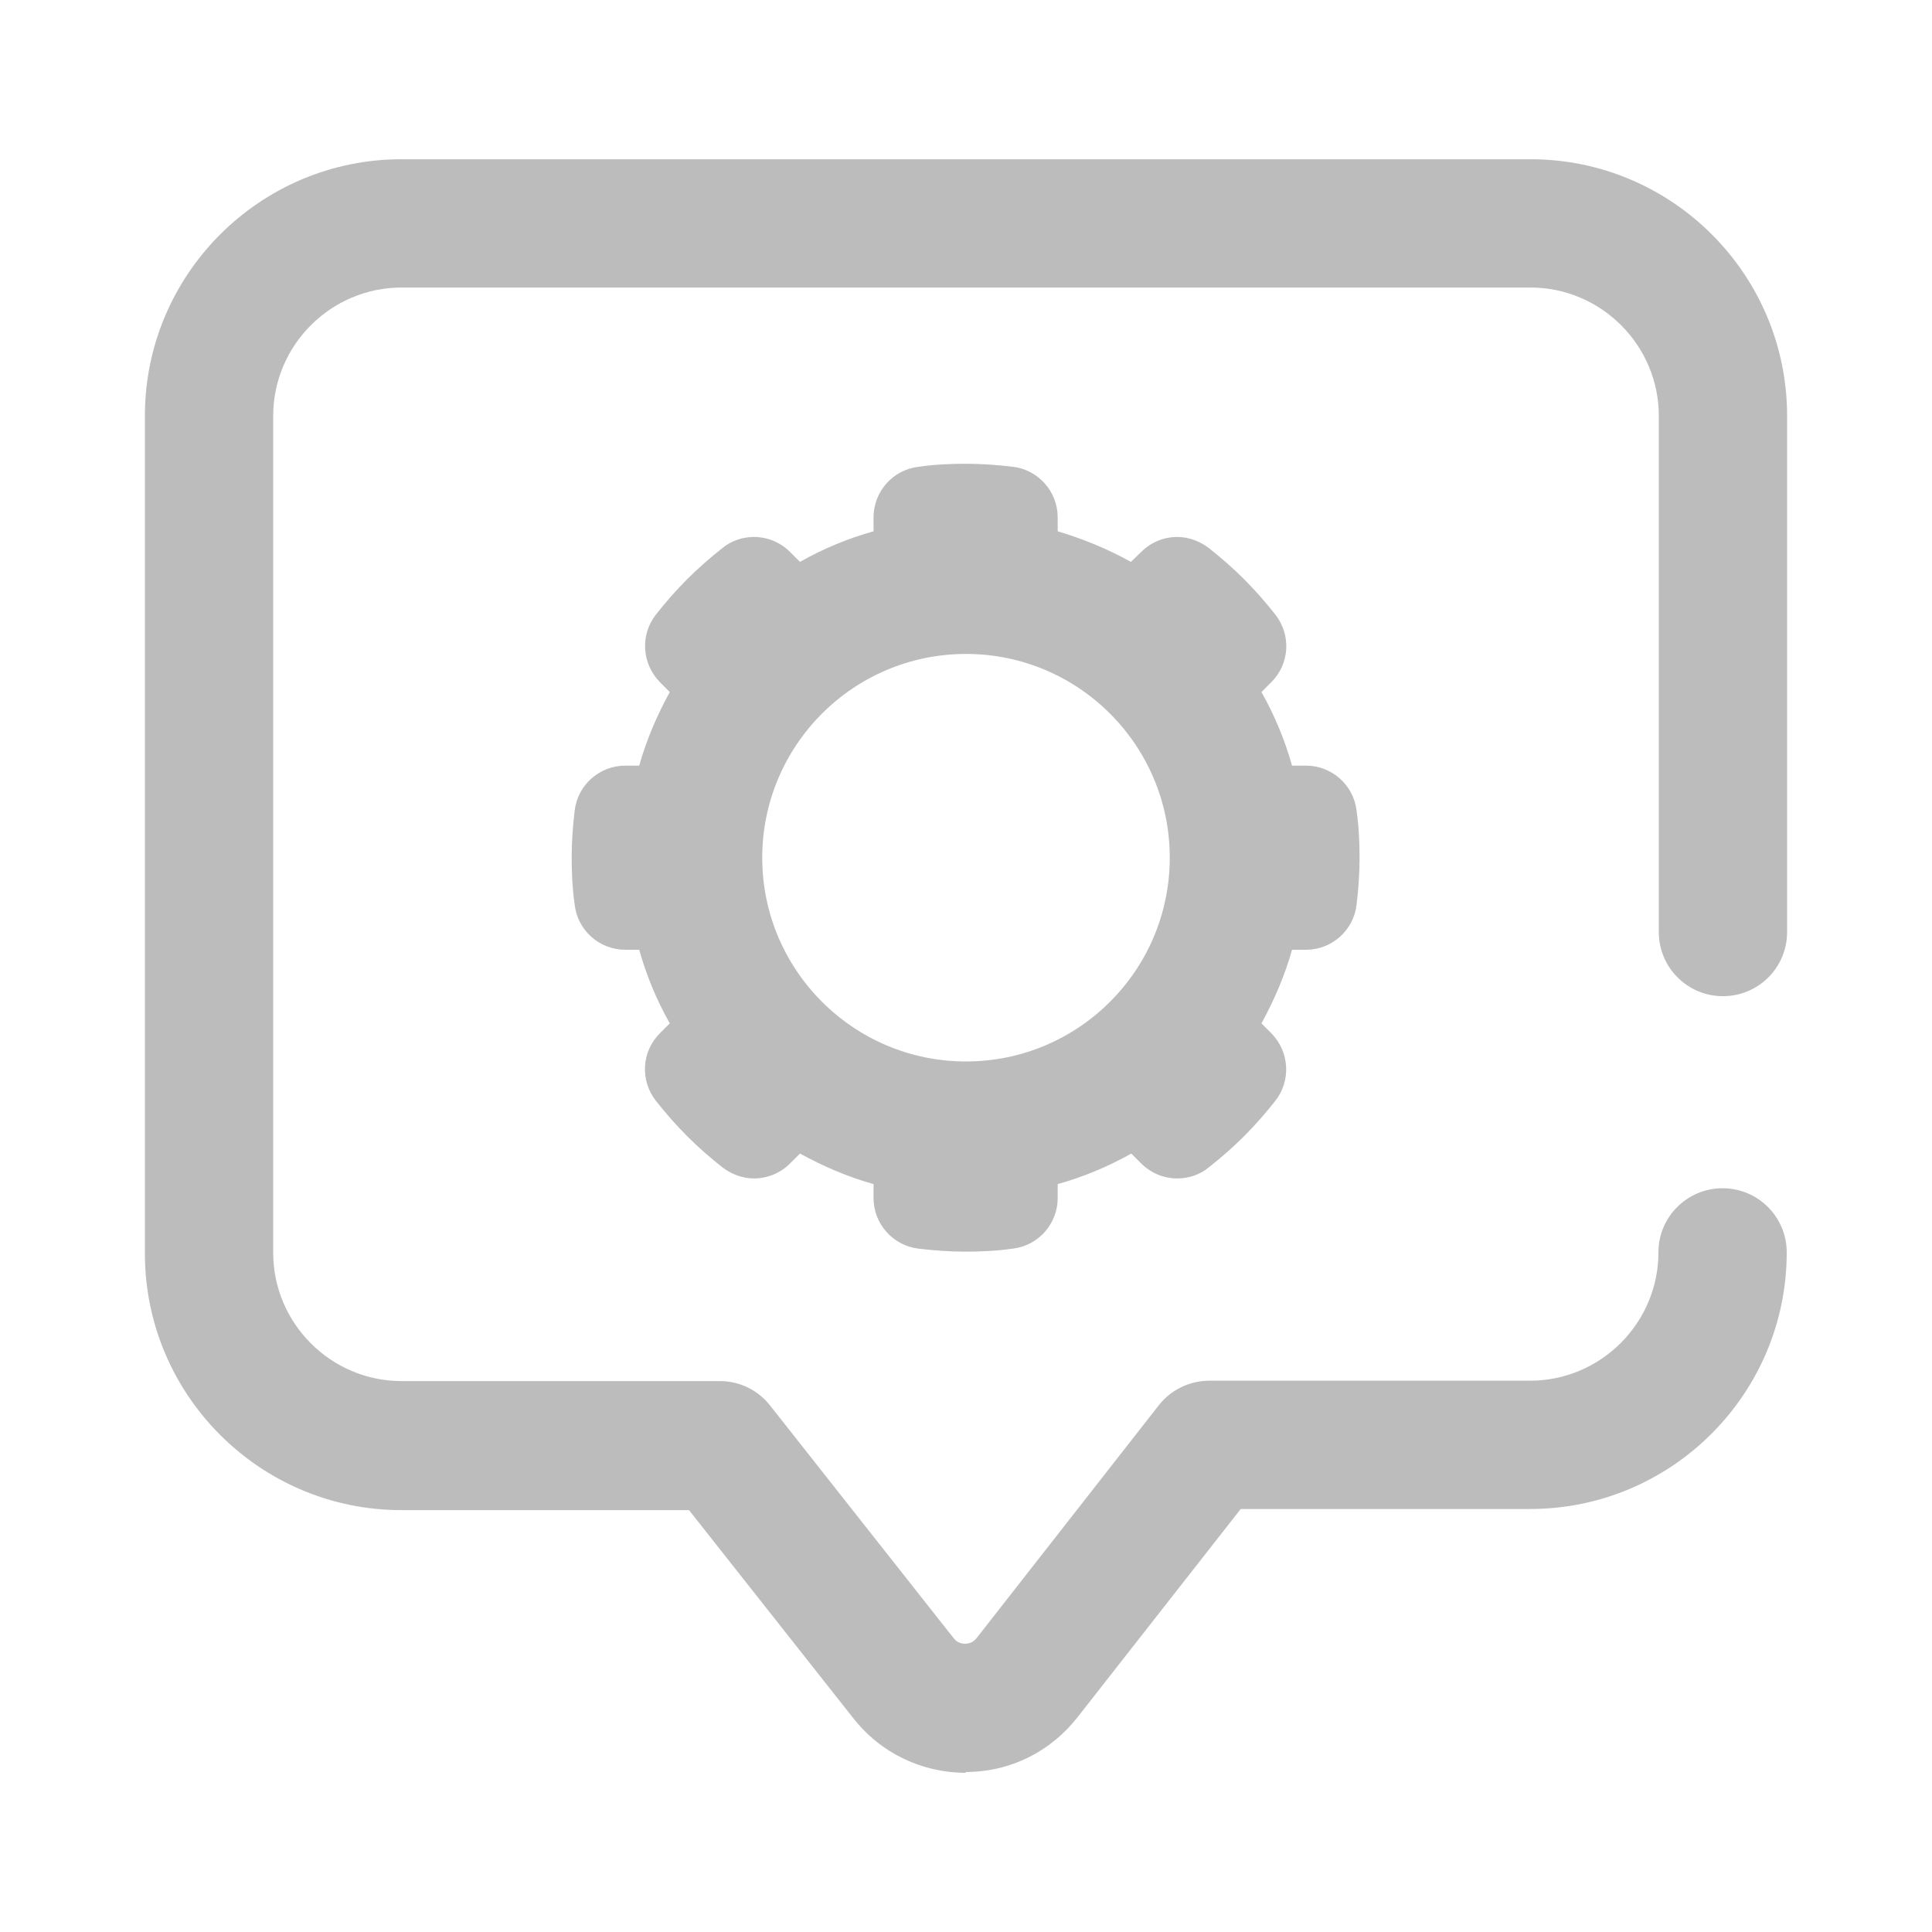 <?xml version="1.0" encoding="utf-8"?>
<!-- Generator: Adobe Illustrator 27.0.0, SVG Export Plug-In . SVG Version: 6.00 Build 0)  -->
<svg version="1.1" id="Capa_1" xmlns="http://www.w3.org/2000/svg" xmlns:xlink="http://www.w3.org/1999/xlink" x="0px" y="0px"
	 viewBox="0 0 512 512" style="enable-background:new 0 0 512 512;" xml:space="preserve">
<style type="text/css">
	.st0{fill:#BCBCBC;}
</style>
<path class="st0" d="M255.9,469.8c-11.7,0-22.6-5.3-29.8-14.5l-43.5-55.1h-76.2c-37.5,0-68-30.5-68-68v-222c0-37.5,30.5-68,68-68
	h299.2c37.5,0,68,30.5,68,68V247c0,9.4-7.6,17-17,17s-17-7.6-17-17V110.2c0-18.7-15.3-34-34-34H106.4c-18.7,0-34,15.3-34,34V332
	c0,18.7,15.3,34,34,34h84.4c5.2,0,10.1,2.4,13.3,6.5l48.6,61.6c1,1.3,2.2,1.5,3.1,1.5l0,0c0.9,0,2.1-0.3,3-1.5l0.1-0.1l48.2-61.6
	c3.2-4.1,8.2-6.5,13.4-6.5h85c18.7,0,34-15.3,34-34c0-9.4,7.6-17,17-17s17,7.6,17,17c0,37.5-30.5,68-68,68h-76.7l-43.1,55
	c-7.2,9.3-18,14.7-29.8,14.7C256,469.8,255.9,469.8,255.9,469.8z"/>
<path class="st0" d="M359.5,214.8c-0.8-6.8-6.6-11.9-13.4-11.9h-3.7c-1.9-6.8-4.6-13.3-8.1-19.5l2.6-2.6c4.9-4.9,5.3-12.5,1.1-17.9
	c-2.6-3.3-5.4-6.5-8.3-9.4s-6.1-5.7-9.4-8.3c-2.4-1.8-5.3-2.9-8.3-2.9c-3.6,0-7,1.4-9.6,4l-2.7,2.6c-6.1-3.4-12.7-6.1-19.4-8.1v-3.7
	c0-6.8-5.1-12.6-11.9-13.4c-4.1-0.5-8.4-0.8-12.5-0.8s-8.3,0.2-12.5,0.8c-6.8,0.8-11.9,6.6-11.9,13.4v3.7
	c-6.8,1.9-13.3,4.6-19.5,8.1l-2.6-2.6c-2.5-2.5-5.9-4-9.6-4c-3,0-6,1-8.3,2.9c-3.3,2.6-6.5,5.4-9.4,8.3c-2.9,2.9-5.7,6.1-8.3,9.4
	c-4.2,5.4-3.7,13,1.1,17.9l2.6,2.6c-3.4,6.2-6.2,12.7-8.1,19.5h-3.7c-6.8,0-12.6,5.1-13.4,11.9c-0.5,4.1-0.8,8.4-0.8,12.5
	s0.2,8.3,0.8,12.5c0.8,6.8,6.6,11.9,13.4,11.9h3.7c1.9,6.8,4.6,13.3,8.1,19.5l-2.6,2.6c-4.9,4.9-5.3,12.5-1.1,17.9
	c2.6,3.3,5.4,6.5,8.3,9.4c2.9,2.9,6.1,5.7,9.4,8.3c2.4,1.8,5.3,2.9,8.3,2.9c3.6,0,7-1.4,9.6-4l2.6-2.6c6.2,3.4,12.7,6.2,19.5,8.1
	v3.7c0,6.8,5.1,12.6,11.9,13.4c4.1,0.5,8.4,0.8,12.5,0.8s8.3-0.2,12.5-0.8c6.8-0.8,11.9-6.6,11.9-13.4v-3.7
	c6.8-1.9,13.3-4.6,19.5-8.1l2.6,2.6c2.5,2.5,5.9,4,9.6,4c3,0,6-1,8.3-2.9c3.3-2.6,6.5-5.4,9.4-8.3s5.7-6.1,8.3-9.4
	c4.2-5.4,3.7-13-1.1-17.9l-2.6-2.6c3.4-6.2,6.2-12.7,8.1-19.5h3.7c6.8,0,12.6-5.1,13.4-11.9c0.5-4.1,0.8-8.4,0.8-12.5
	C360.3,223.2,360.1,219,359.5,214.8z M256,281.3c-29.8,0-54-24.2-54-54s24.2-54,54-54s54,24.2,54,54S285.8,281.3,256,281.3z"/>
</svg>
